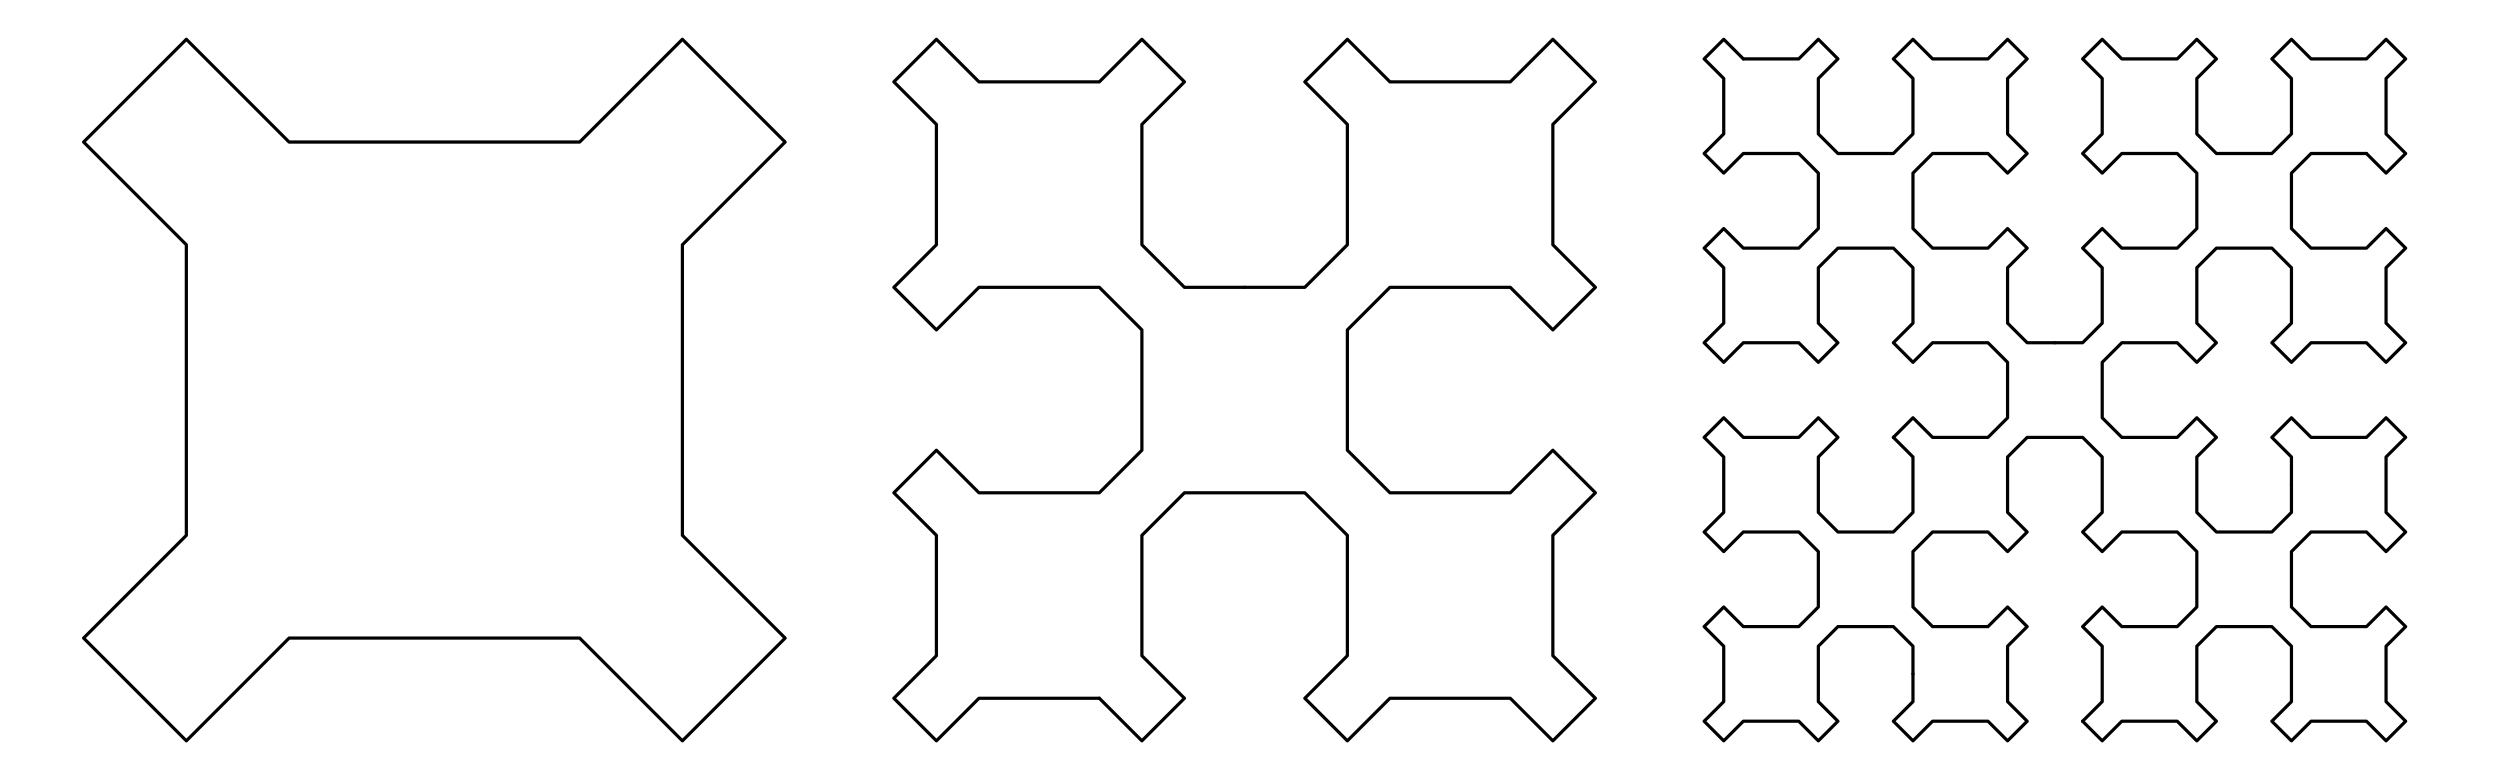 <?xml version="1.0" encoding="UTF-8"?>
<svg xmlns="http://www.w3.org/2000/svg" xmlns:xlink="http://www.w3.org/1999/xlink" width="385" height="120.31" viewBox="0 0 385 120.31">
<path fill="none" stroke-width="5" stroke-linecap="round" stroke-linejoin="round" stroke="rgb(0%, 0%, 0%)" stroke-opacity="1" stroke-miterlimit="10" d="M 664.57 987.378 L 890.586 987.378 L 1050.403 1147.195 L 1210.221 987.378 L 1050.403 827.56 L 1050.403 375.569 L 1210.221 215.751 L 1050.403 55.933 L 890.586 215.751 L 438.594 215.751 L 278.777 55.933 L 118.959 215.751 L 278.777 375.569 L 278.777 827.56 L 118.959 987.378 L 278.777 1147.195 L 438.594 987.378 L 664.57 987.378 " transform="matrix(0.099, 0, 0, -0.099, 1.098, 119.624)"/>
<path fill="none" stroke-width="5" stroke-linecap="round" stroke-linejoin="round" stroke="rgb(0%, 0%, 0%)" stroke-opacity="1" stroke-miterlimit="10" d="M 1925 761.362 L 2018.62 761.362 L 2084.818 827.56 L 2084.818 1014.8 L 2018.62 1080.997 L 2084.818 1147.195 L 2151.015 1080.997 L 2338.255 1080.997 L 2404.453 1147.195 L 2470.651 1080.997 L 2404.453 1014.8 L 2404.453 827.56 L 2470.651 761.362 L 2404.453 695.164 L 2338.255 761.362 L 2151.015 761.362 L 2084.818 695.164 L 2084.818 507.964 L 2151.015 441.766 L 2338.255 441.766 L 2404.453 507.964 L 2470.651 441.766 L 2404.453 375.569 L 2404.453 188.329 L 2470.651 122.131 L 2404.453 55.933 L 2338.255 122.131 L 2151.015 122.131 L 2084.818 55.933 L 2018.62 122.131 L 2084.818 188.329 L 2084.818 375.569 L 2018.62 441.766 L 1831.38 441.766 L 1765.182 375.569 L 1765.182 188.329 L 1831.38 122.131 L 1765.182 55.933 L 1698.985 122.131 " transform="matrix(0.099, 0, 0, -0.099, 1.098, 119.624)"/>
<path fill="none" stroke-width="5" stroke-linecap="round" stroke-linejoin="round" stroke="rgb(0%, 0%, 0%)" stroke-opacity="1" stroke-miterlimit="10" d="M 1698.985 122.131 L 1511.745 122.131 L 1445.547 55.933 L 1379.349 122.131 L 1445.547 188.329 L 1445.547 375.569 L 1379.349 441.766 L 1445.547 507.964 L 1511.745 441.766 L 1698.985 441.766 L 1765.182 507.964 L 1765.182 695.164 L 1698.985 761.362 L 1511.745 761.362 L 1445.547 695.164 L 1379.349 761.362 L 1445.547 827.56 L 1445.547 1014.8 L 1379.349 1080.997 L 1445.547 1147.195 L 1511.745 1080.997 L 1698.985 1080.997 L 1765.182 1147.195 L 1831.38 1080.997 L 1765.182 1014.8 L 1765.182 827.56 L 1831.38 761.362 L 1925 761.362 " transform="matrix(0.099, 0, 0, -0.099, 1.098, 119.624)"/>
<path fill="none" stroke-width="5" stroke-linecap="round" stroke-linejoin="round" stroke="rgb(0%, 0%, 0%)" stroke-opacity="1" stroke-miterlimit="10" d="M 3185.39 675.168 L 3228.527 675.168 L 3259.013 705.654 L 3259.013 791.849 L 3228.527 822.335 L 3259.013 852.821 L 3289.5 822.335 L 3375.694 822.335 L 3406.181 852.821 L 3406.181 939.055 L 3375.694 969.542 L 3289.5 969.542 L 3259.013 939.055 L 3228.527 969.542 L 3259.013 1000.028 L 3259.013 1086.223 L 3228.527 1116.709 L 3259.013 1147.195 L 3289.5 1116.709 L 3375.694 1116.709 L 3406.181 1147.195 L 3436.667 1116.709 L 3406.181 1086.223 L 3406.181 1000.028 L 3436.667 969.542 L 3522.901 969.542 L 3553.387 1000.028 L 3553.387 1086.223 L 3522.901 1116.709 L 3553.387 1147.195 L 3583.874 1116.709 L 3670.068 1116.709 L 3700.555 1147.195 L 3731.041 1116.709 L 3700.555 1086.223 L 3700.555 1000.028 L 3731.041 969.542 L 3700.555 939.055 L 3670.068 969.542 " transform="matrix(0.099, 0, 0, -0.099, 1.098, 119.624)"/>
<path fill="none" stroke-width="5" stroke-linecap="round" stroke-linejoin="round" stroke="rgb(0%, 0%, 0%)" stroke-opacity="1" stroke-miterlimit="10" d="M 3670.068 969.542 L 3583.874 969.542 L 3553.387 939.055 L 3553.387 852.821 L 3583.874 822.335 L 3670.068 822.335 L 3700.555 852.821 L 3731.041 822.335 L 3700.555 791.849 L 3700.555 705.654 L 3731.041 675.168 L 3700.555 644.681 L 3670.068 675.168 L 3583.874 675.168 L 3553.387 644.681 L 3522.901 675.168 L 3553.387 705.654 L 3553.387 791.849 L 3522.901 822.335 L 3436.667 822.335 L 3406.181 791.849 L 3406.181 705.654 L 3436.667 675.168 L 3406.181 644.681 L 3375.694 675.168 L 3289.5 675.168 L 3259.013 644.681 L 3259.013 558.447 L 3289.5 527.961 L 3375.694 527.961 L 3406.181 558.447 L 3436.667 527.961 L 3406.181 497.475 L 3406.181 411.28 L 3436.667 380.794 L 3522.901 380.794 L 3553.387 411.28 L 3553.387 454.377 " transform="matrix(0.099, 0, 0, -0.099, 1.098, 119.624)"/>
<path fill="none" stroke-width="5" stroke-linecap="round" stroke-linejoin="round" stroke="rgb(0%, 0%, 0%)" stroke-opacity="1" stroke-miterlimit="10" d="M 3553.387 454.377 L 3553.387 497.475 L 3522.901 527.961 L 3553.387 558.447 L 3583.874 527.961 L 3670.068 527.961 L 3700.555 558.447 L 3731.041 527.961 L 3700.555 497.475 L 3700.555 411.28 L 3731.041 380.794 L 3700.555 350.307 L 3670.068 380.794 L 3583.874 380.794 L 3553.387 350.307 L 3553.387 264.073 L 3583.874 233.587 L 3670.068 233.587 L 3700.555 264.073 L 3731.041 233.587 L 3700.555 203.101 L 3700.555 116.906 L 3731.041 86.42 L 3700.555 55.933 L 3670.068 86.42 L 3583.874 86.42 L 3553.387 55.933 L 3522.901 86.42 L 3553.387 116.906 L 3553.387 203.101 L 3522.901 233.587 L 3436.667 233.587 L 3406.181 203.101 L 3406.181 116.906 L 3436.667 86.42 L 3406.181 55.933 L 3375.694 86.42 L 3289.5 86.42 L 3259.013 55.933 L 3228.527 86.42 " transform="matrix(0.099, 0, 0, -0.099, 1.098, 119.624)"/>
<path fill="none" stroke-width="5" stroke-linecap="round" stroke-linejoin="round" stroke="rgb(0%, 0%, 0%)" stroke-opacity="1" stroke-miterlimit="10" d="M 3228.527 86.42 L 3259.013 116.906 L 3259.013 203.101 L 3228.527 233.587 L 3259.013 264.073 L 3289.5 233.587 L 3375.694 233.587 L 3406.181 264.073 L 3406.181 350.307 L 3375.694 380.794 L 3289.5 380.794 L 3259.013 350.307 L 3228.527 380.794 L 3259.013 411.28 L 3259.013 497.475 L 3228.527 527.961 L 3142.293 527.961 L 3111.807 497.475 L 3111.807 411.28 L 3142.293 380.794 L 3111.807 350.307 L 3081.32 380.794 L 2995.126 380.794 L 2964.639 350.307 L 2964.639 264.073 L 2995.126 233.587 L 3081.32 233.587 L 3111.807 264.073 L 3142.293 233.587 L 3111.807 203.101 L 3111.807 116.906 L 3142.293 86.42 L 3111.807 55.933 L 3081.32 86.42 L 2995.126 86.42 L 2964.639 55.933 L 2934.153 86.42 L 2964.639 116.906 L 2964.639 160.003 " transform="matrix(0.099, 0, 0, -0.099, 1.098, 119.624)"/>
<path fill="none" stroke-width="5" stroke-linecap="round" stroke-linejoin="round" stroke="rgb(0%, 0%, 0%)" stroke-opacity="1" stroke-miterlimit="10" d="M 2964.639 160.003 L 2964.639 203.101 L 2934.153 233.587 L 2847.919 233.587 L 2817.433 203.101 L 2817.433 116.906 L 2847.919 86.42 L 2817.433 55.933 L 2786.946 86.42 L 2700.752 86.42 L 2670.265 55.933 L 2639.779 86.42 L 2670.265 116.906 L 2670.265 203.101 L 2639.779 233.587 L 2670.265 264.073 L 2700.752 233.587 L 2786.946 233.587 L 2817.433 264.073 L 2817.433 350.307 L 2786.946 380.794 L 2700.752 380.794 L 2670.265 350.307 L 2639.779 380.794 L 2670.265 411.28 L 2670.265 497.475 L 2639.779 527.961 L 2670.265 558.447 L 2700.752 527.961 L 2786.946 527.961 L 2817.433 558.447 L 2847.919 527.961 L 2817.433 497.475 L 2817.433 411.28 L 2847.919 380.794 L 2934.153 380.794 L 2964.639 411.28 L 2964.639 497.475 L 2934.153 527.961 " transform="matrix(0.099, 0, 0, -0.099, 1.098, 119.624)"/>
<path fill="none" stroke-width="5" stroke-linecap="round" stroke-linejoin="round" stroke="rgb(0%, 0%, 0%)" stroke-opacity="1" stroke-miterlimit="10" d="M 2934.153 527.961 L 2964.639 558.447 L 2995.126 527.961 L 3081.32 527.961 L 3111.807 558.447 L 3111.807 644.681 L 3081.32 675.168 L 2995.126 675.168 L 2964.639 644.681 L 2934.153 675.168 L 2964.639 705.654 L 2964.639 791.849 L 2934.153 822.335 L 2847.919 822.335 L 2817.433 791.849 L 2817.433 705.654 L 2847.919 675.168 L 2817.433 644.681 L 2786.946 675.168 L 2700.752 675.168 L 2670.265 644.681 L 2639.779 675.168 L 2670.265 705.654 L 2670.265 791.849 L 2639.779 822.335 L 2670.265 852.821 L 2700.752 822.335 L 2786.946 822.335 L 2817.433 852.821 L 2817.433 939.055 L 2786.946 969.542 L 2700.752 969.542 L 2670.265 939.055 L 2639.779 969.542 L 2670.265 1000.028 L 2670.265 1086.223 L 2639.779 1116.709 L 2670.265 1147.195 L 2700.752 1116.709 " transform="matrix(0.099, 0, 0, -0.099, 1.098, 119.624)"/>
<path fill="none" stroke-width="5" stroke-linecap="round" stroke-linejoin="round" stroke="rgb(0%, 0%, 0%)" stroke-opacity="1" stroke-miterlimit="10" d="M 2700.752 1116.709 L 2786.946 1116.709 L 2817.433 1147.195 L 2847.919 1116.709 L 2817.433 1086.223 L 2817.433 1000.028 L 2847.919 969.542 L 2934.153 969.542 L 2964.639 1000.028 L 2964.639 1086.223 L 2934.153 1116.709 L 2964.639 1147.195 L 2995.126 1116.709 L 3081.32 1116.709 L 3111.807 1147.195 L 3142.293 1116.709 L 3111.807 1086.223 L 3111.807 1000.028 L 3142.293 969.542 L 3111.807 939.055 L 3081.32 969.542 L 2995.126 969.542 L 2964.639 939.055 L 2964.639 852.821 L 2995.126 822.335 L 3081.32 822.335 L 3111.807 852.821 L 3142.293 822.335 L 3111.807 791.849 L 3111.807 705.654 L 3142.293 675.168 L 3185.39 675.168 " transform="matrix(0.099, 0, 0, -0.099, 1.098, 119.624)"/>
</svg>
